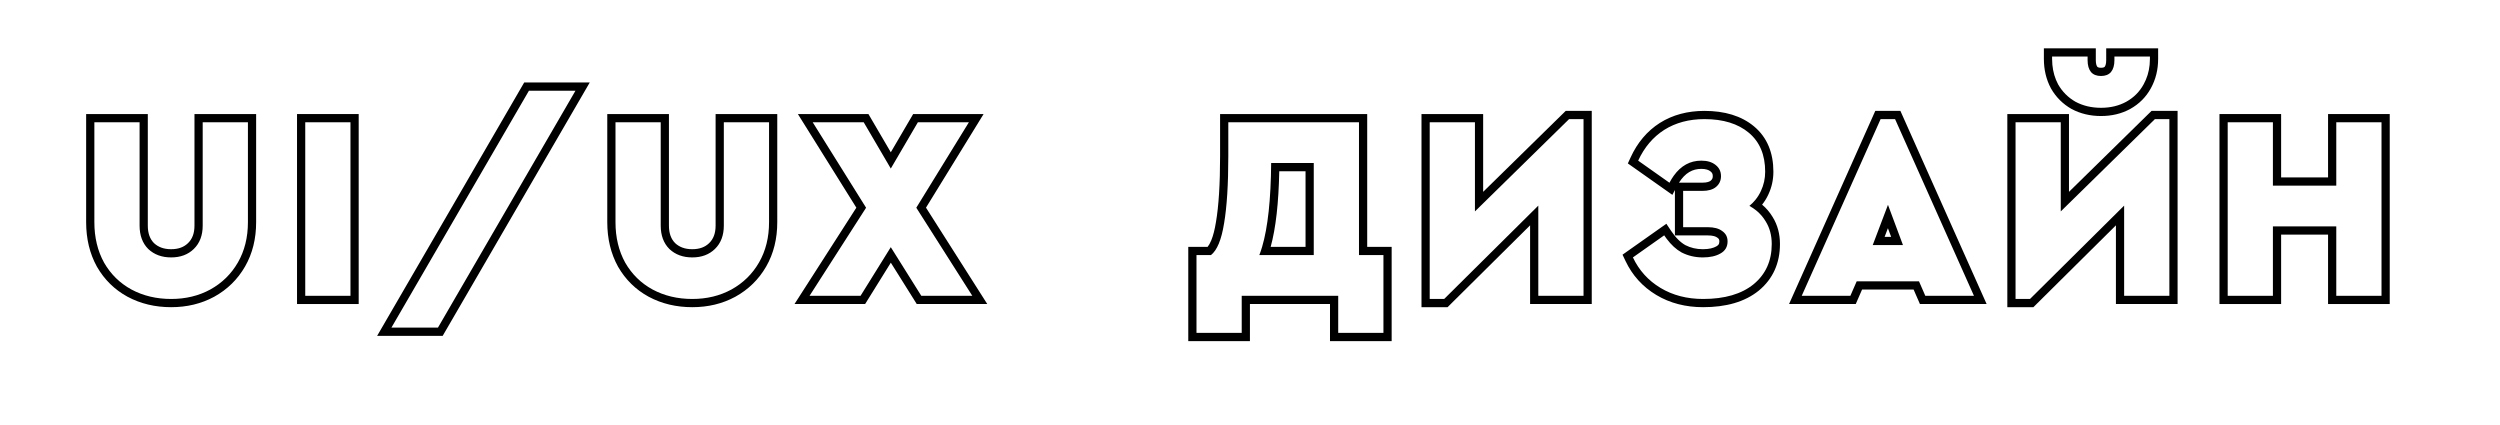 <?xml version="1.0" encoding="UTF-8"?> <svg xmlns="http://www.w3.org/2000/svg" width="1217" height="207" viewBox="0 0 1217 207" fill="none"><path fill-rule="evenodd" clip-rule="evenodd" d="M1084.44 59.52V144H1106.45V110.208H1137.3V144H1159.32V59.52H1137.3V90.368H1106.45V59.52H1084.44ZM1110.45 86.368V55.52H1080.44V148H1110.45V114.208H1133.3V148H1163.32V55.52H1133.3V86.368H1110.45Z" fill="black"></path><path fill-rule="evenodd" clip-rule="evenodd" d="M1060.05 53.984V148H1030.03V109.696L989.855 149.536H977.168V55.52H1007.18V93.388L1047.37 53.984H1060.05ZM1003.18 102.912V59.52H981.168V145.536H988.208L1034.03 100.096V144H1056.05V57.984H1049.01L1003.18 102.912ZM1008.42 53.037L1008.37 53.009C1004.16 50.607 1000.83 47.277 998.431 43.073L998.403 43.024L998.377 42.975C996.071 38.665 994.96 33.866 994.96 28.672V23.52H1020.24V29.312C1020.24 31.157 1020.64 32.063 1020.97 32.497C1021.15 32.688 1021.57 32.992 1022.77 32.992C1023.97 32.992 1024.39 32.688 1024.57 32.496C1024.9 32.062 1025.3 31.157 1025.3 29.312V23.52H1050.58V28.672C1050.58 33.888 1049.41 38.703 1047.01 43.02C1044.67 47.279 1041.31 50.627 1037.01 53.029L1036.99 53.037L1036.98 53.044C1032.73 55.369 1027.96 56.48 1022.77 56.48C1017.57 56.48 1012.78 55.368 1008.47 53.063L1008.42 53.037ZM1043.5 41.088C1045.12 38.191 1046.1 35.002 1046.44 31.52C1046.53 30.591 1046.58 29.642 1046.58 28.672V27.52H1029.3V29.312C1029.3 31.787 1028.74 33.707 1027.63 35.072C1026.52 36.352 1024.9 36.992 1022.77 36.992C1020.63 36.992 1019.01 36.352 1017.9 35.072C1016.79 33.707 1016.24 31.787 1016.24 29.312V27.52H998.96V28.672C998.96 29.642 999.003 30.591 999.09 31.52C999.417 35.002 1000.35 38.191 1001.9 41.088C1003.95 44.672 1006.77 47.488 1010.35 49.536C1014.02 51.499 1018.16 52.48 1022.77 52.48C1027.38 52.48 1031.47 51.499 1035.06 49.536C1038.73 47.488 1041.54 44.672 1043.5 41.088Z" fill="black"></path><path fill-rule="evenodd" clip-rule="evenodd" d="M900.761 144L903.833 136.96H934.169L937.241 144H960.921L922.521 57.984H915.481L877.081 144H900.761ZM931.55 140.96L934.622 148H967.087L925.116 53.984H912.886L870.915 148H903.38L906.452 140.96H931.55ZM919.065 99.712L926.361 119.296H911.641L919.065 99.712ZM919.032 111.082L917.435 115.296H920.602L919.032 111.082Z" fill="black"></path><path fill-rule="evenodd" clip-rule="evenodd" d="M855.041 102.539C853.998 101.682 852.853 100.91 851.605 100.224C852.695 99.322 853.67 98.345 854.528 97.293C855.618 95.959 856.521 94.503 857.237 92.928C858.602 90.027 859.285 86.912 859.285 83.584C859.285 75.392 856.64 69.077 851.349 64.64C846.058 60.203 838.848 57.984 829.717 57.984C822.208 57.984 815.68 59.733 810.133 63.232C804.672 66.731 800.448 71.723 797.461 78.208L812.693 88.96C813.347 87.711 814.044 86.571 814.784 85.54C818.29 80.652 822.755 78.208 828.181 78.208C831.082 78.208 833.386 78.891 835.093 80.256C836.885 81.621 837.781 83.456 837.781 85.76C837.781 87.893 836.97 89.643 835.349 91.008C833.813 92.288 831.594 92.928 828.693 92.928H819.349V110.592H831.253C834.41 110.592 836.8 111.232 838.421 112.512C840.128 113.707 840.981 115.371 840.981 117.504C840.981 120.149 839.829 122.112 837.525 123.392C835.306 124.672 832.448 125.312 828.949 125.312C825.194 125.312 821.738 124.501 818.581 122.88C815.967 121.428 813.539 119.204 811.296 116.207C810.903 115.682 810.515 115.133 810.134 114.561C810.133 114.561 810.133 114.56 810.133 114.56L794.901 125.312C797.888 131.627 802.368 136.576 808.341 140.16C814.314 143.744 821.226 145.536 829.077 145.536C839.573 145.536 847.765 143.147 853.653 138.368C859.541 133.504 862.485 126.976 862.485 118.784C862.485 114.603 861.504 110.933 859.541 107.776C858.35 105.773 856.85 104.027 855.041 102.539ZM857.789 99.623C859.84 101.347 861.572 103.373 862.959 105.698C865.349 109.558 866.485 113.966 866.485 118.784C866.485 128.07 863.082 135.767 856.201 141.452L856.187 141.463L856.174 141.474C849.343 147.018 840.142 149.536 829.077 149.536C820.596 149.536 812.954 147.593 806.283 143.59C799.63 139.598 794.609 134.049 791.285 127.022L789.848 123.983L811.183 108.923L813.461 112.341C815.756 115.783 818.118 118.032 820.467 119.352C823.011 120.646 825.816 121.312 828.949 121.312C831.992 121.312 834.098 120.751 835.526 119.927L835.554 119.911L835.583 119.895C836.21 119.547 836.507 119.208 836.667 118.935C836.828 118.661 836.981 118.232 836.981 117.504C836.981 116.639 836.734 116.214 836.127 115.789L836.033 115.723L835.943 115.652C835.314 115.156 833.962 114.592 831.253 114.592H815.349V92.51L814.117 94.862L792.436 79.557L793.828 76.535C797.101 69.428 801.806 63.816 807.975 59.864L807.987 59.856L807.999 59.849C814.273 55.891 821.565 53.984 829.717 53.984C839.482 53.984 847.705 56.363 853.92 61.575C860.288 66.916 863.285 74.453 863.285 83.584C863.285 87.468 862.486 91.158 860.869 94.605C860.044 96.414 859.015 98.088 857.789 99.623ZM817.32 88.928H828.693C831.06 88.928 832.224 88.402 832.781 87.941C833.487 87.344 833.781 86.719 833.781 85.76C833.781 84.671 833.442 84.027 832.669 83.438L832.631 83.409L832.594 83.379C831.799 82.743 830.472 82.208 828.181 82.208C823.98 82.208 820.362 84.111 817.32 88.928Z" fill="black"></path><path fill-rule="evenodd" clip-rule="evenodd" d="M770.863 57.984H763.823L717.999 102.912V59.52H695.983V145.536H703.023L748.847 100.096V144H770.863V57.984ZM744.847 109.696L704.67 149.536H691.983V55.52H721.999V93.388L762.189 53.984H774.863V148H744.847V109.696Z" fill="black"></path><path fill-rule="evenodd" clip-rule="evenodd" d="M673.458 124.16H661.554V59.52H597.938V76.032C597.938 89.771 597.255 100.651 595.89 108.672C594.61 116.693 592.477 121.856 589.49 124.16H582.45V162.048H604.466V144H651.442V162.048H673.458V124.16ZM647.442 148H608.466V166.048H578.45V120.16H587.879C588.431 119.481 589.035 118.48 589.633 117.032C590.54 114.837 591.329 111.87 591.94 108.042L591.943 108.021L591.947 108.001C593.257 100.301 593.938 89.676 593.938 76.032V55.52H665.554V120.16H677.458V166.048H647.442V148ZM613.042 124.16C613.526 122.923 613.979 121.59 614.401 120.16C617.187 110.741 618.654 97.141 618.802 79.36H639.538V124.16H613.042ZM618.561 120.16H635.538V83.36H622.746C622.438 98.679 621.087 111.011 618.561 120.16Z" fill="black"></path><path fill-rule="evenodd" clip-rule="evenodd" d="M448.486 144H473.318L446.054 101.12L471.654 59.52H446.822L433.638 82.048L420.454 59.52H395.622L421.606 101.12L394.086 144H418.918L433.638 120.32L448.486 144ZM433.653 127.873L446.273 148H480.601L450.772 101.085L478.812 55.52H444.528L433.638 74.129L422.748 55.52H388.407L416.872 101.091L386.766 148H421.141L433.653 127.873Z" fill="black"></path><path fill-rule="evenodd" clip-rule="evenodd" d="M317.669 140.928C323.386 144 329.829 145.536 336.997 145.536C344.08 145.536 350.437 144 356.069 140.928C361.786 137.771 366.266 133.376 369.509 127.744C372.752 122.112 374.373 115.584 374.373 108.16V59.52H352.357V109.824C352.357 114.603 350.906 118.4 348.005 121.216C345.189 123.947 341.52 125.312 336.997 125.312C332.474 125.312 328.762 123.947 325.861 121.216C323.045 118.4 321.637 114.603 321.637 109.824V59.52H299.621V108.16C299.621 115.584 301.2 122.155 304.357 127.872C307.6 133.504 312.037 137.856 317.669 140.928ZM345.219 118.346C347.204 116.419 348.357 113.734 348.357 109.824V55.52H378.373V108.16C378.373 116.183 376.615 123.419 372.976 129.74C369.367 136.007 364.355 140.921 358.003 144.43L357.994 144.435L357.984 144.44C351.706 147.864 344.678 149.536 336.997 149.536C329.239 149.536 322.134 147.868 315.776 144.452L315.765 144.446L315.754 144.44C309.466 141.01 304.496 136.13 300.891 129.868L300.873 129.837L300.856 129.806C297.329 123.419 295.621 116.167 295.621 108.16V55.52H325.637V109.824C325.637 113.74 326.754 116.428 328.647 118.345C330.699 120.255 333.371 121.312 336.997 121.312C340.651 121.312 343.264 120.241 345.219 118.346Z" fill="black"></path><path fill-rule="evenodd" clip-rule="evenodd" d="M257.484 44.16L190.54 159.488H213.196L280.14 44.16H257.484ZM255.181 40.16H287.087L215.499 163.488H183.593L255.181 40.16Z" fill="black"></path><path fill-rule="evenodd" clip-rule="evenodd" d="M148.593 59.52V144H170.609V59.52H148.593ZM144.593 55.52H174.609V148H144.593V55.52Z" fill="black"></path><path fill-rule="evenodd" clip-rule="evenodd" d="M63.984 140.928C69.701 144 76.144 145.536 83.312 145.536C90.395 145.536 96.752 144 102.384 140.928C108.101 137.771 112.581 133.376 115.824 127.744C119.067 122.112 120.688 115.584 120.688 108.16V59.52H98.672V109.824C98.672 114.603 97.221 118.4 94.32 121.216C91.504 123.947 87.835 125.312 83.312 125.312C78.789 125.312 75.077 123.947 72.176 121.216C69.36 118.4 67.952 114.603 67.952 109.824V59.52H45.936V108.16C45.936 115.584 47.515 122.155 50.672 127.872C53.915 133.504 58.352 137.856 63.984 140.928ZM91.535 118.344C93.519 116.418 94.672 113.733 94.672 109.824V55.52H124.688V108.16C124.688 116.183 122.93 123.419 119.291 129.74C115.682 136.007 110.67 140.921 104.318 144.43L104.309 144.435L104.299 144.44C98.02 147.864 90.993 149.536 83.312 149.536C75.554 149.536 68.449 147.868 62.091 144.452L62.08 144.446L62.069 144.44C55.781 141.01 50.811 136.13 47.206 129.868L47.188 129.837L47.17 129.806C43.644 123.419 41.936 116.167 41.936 108.16V55.52H71.952V109.824C71.952 113.74 73.069 116.428 74.962 118.345C77.014 120.255 79.686 121.312 83.312 121.312C86.967 121.312 89.58 120.24 91.535 118.344Z" fill="black"></path></svg> 